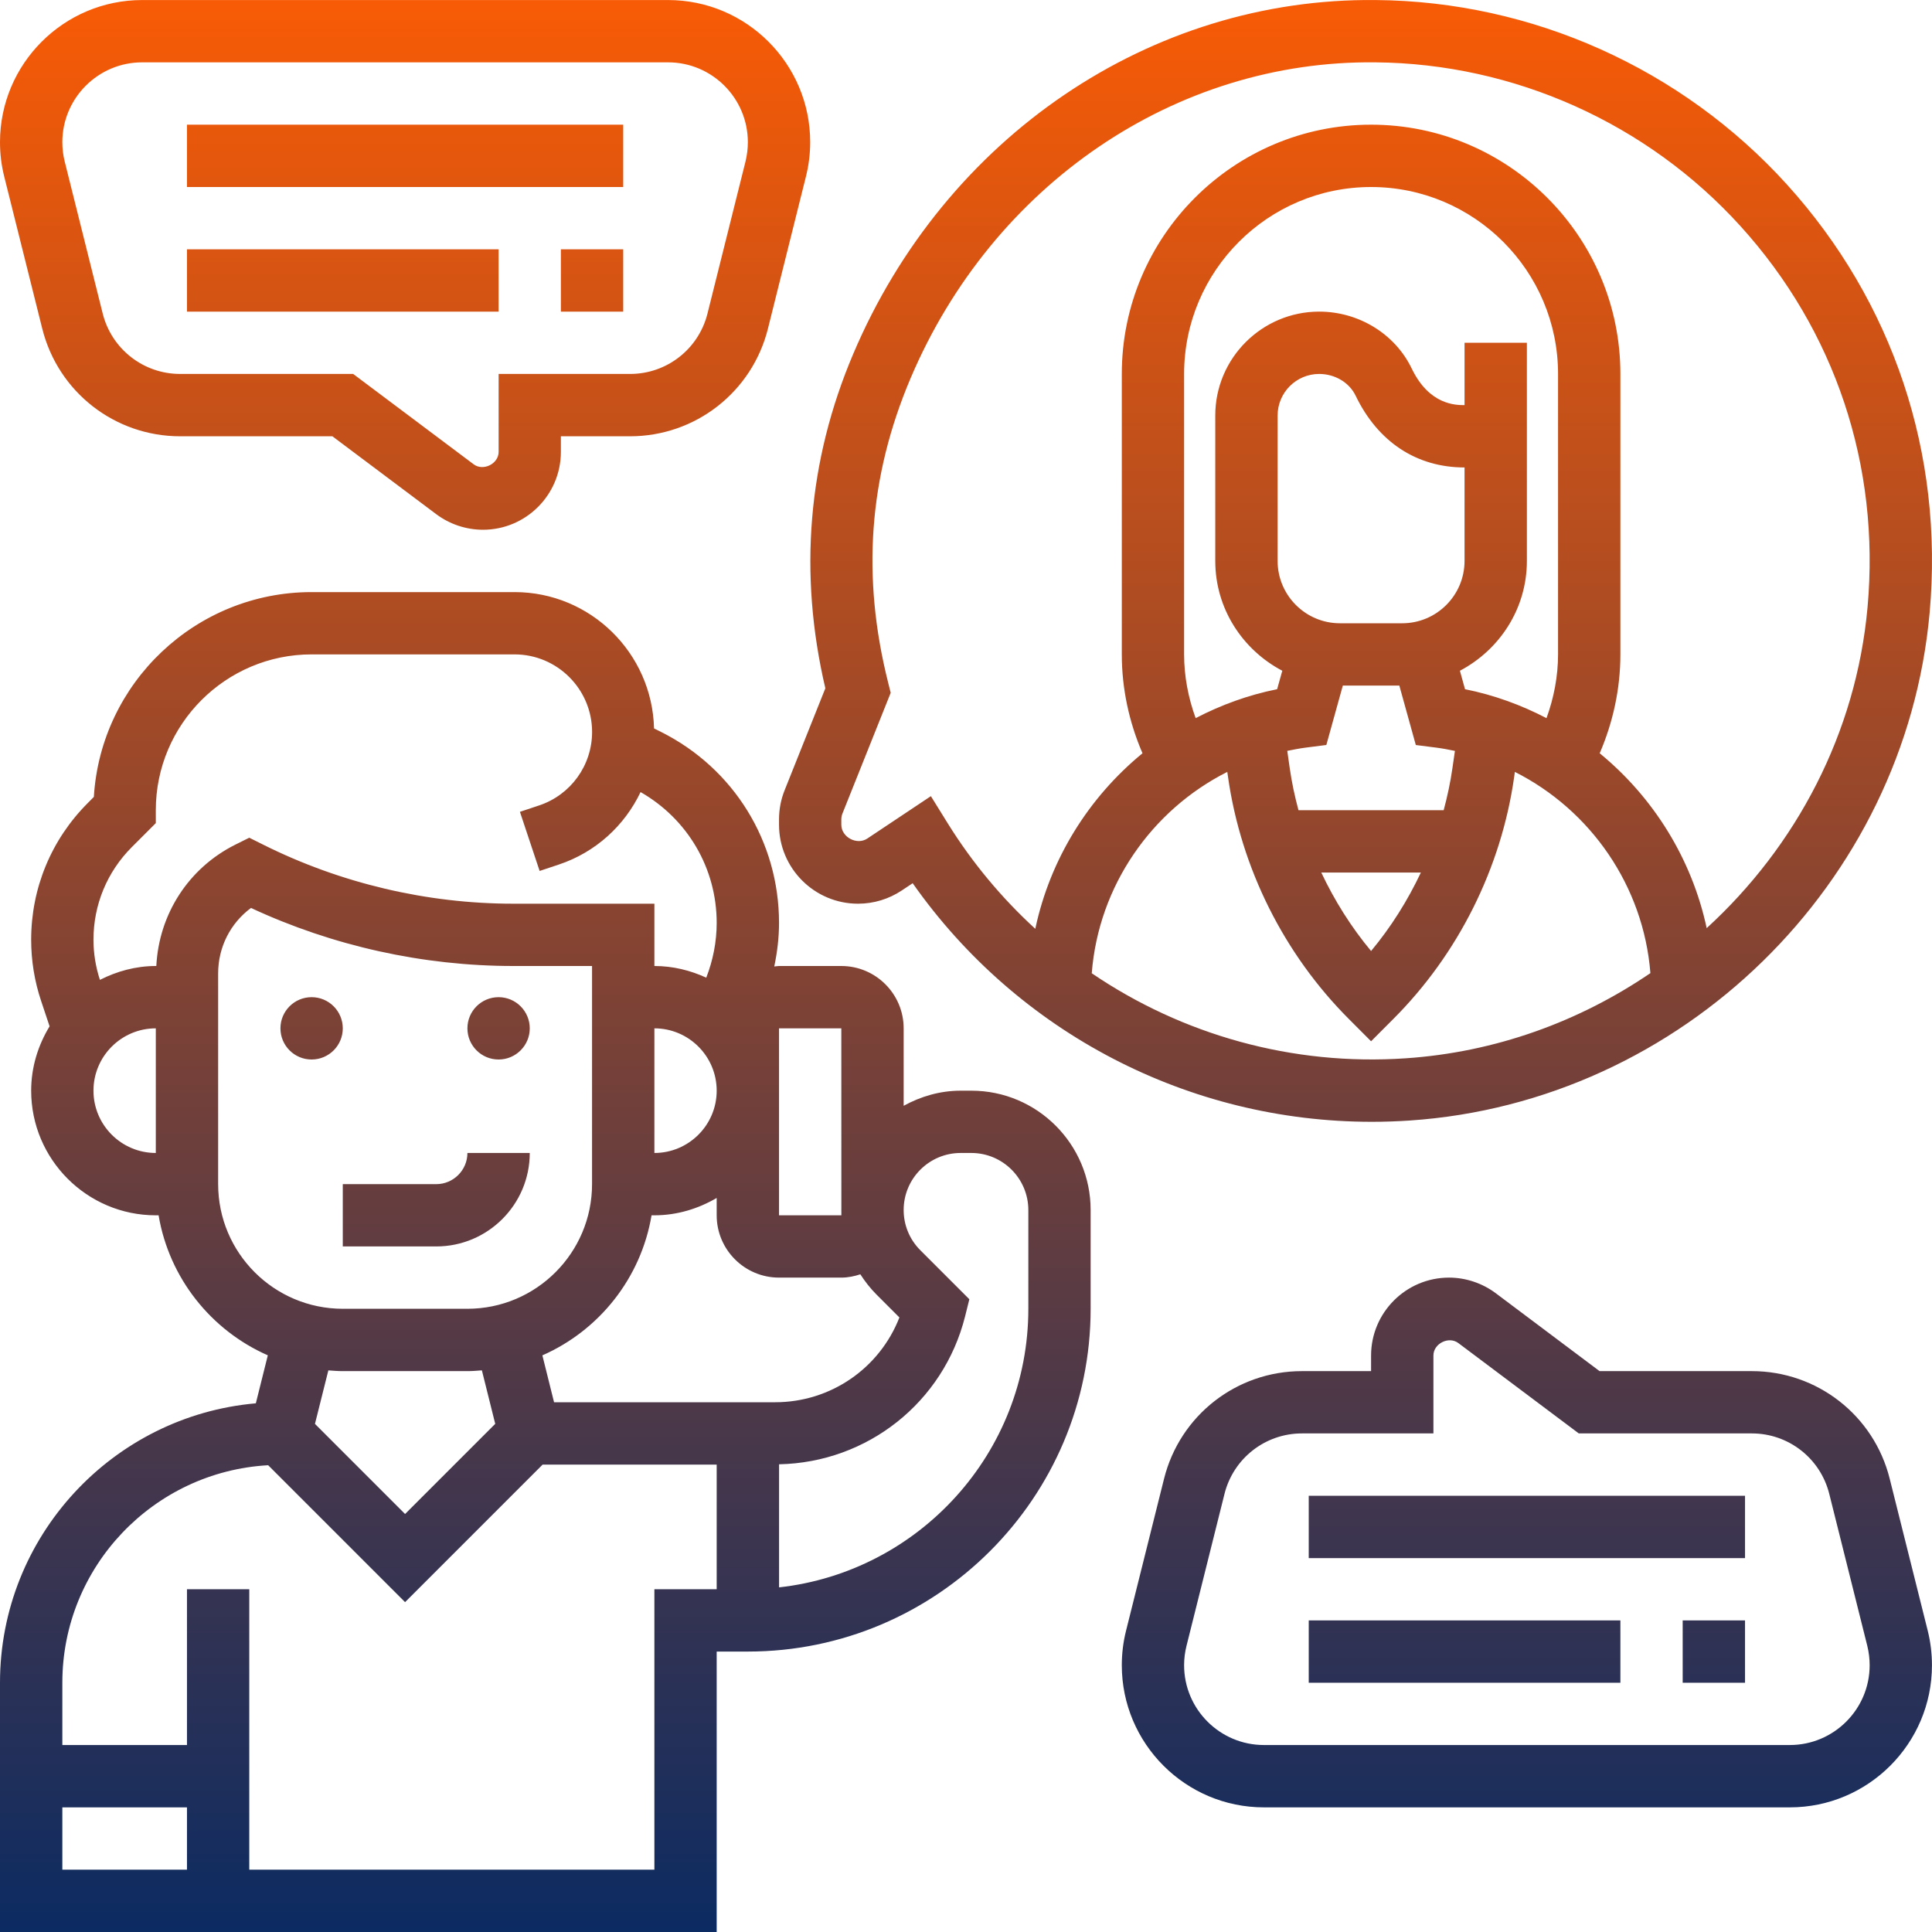 <svg width="45" height="45" viewBox="0 0 45 45" fill="none" xmlns="http://www.w3.org/2000/svg">
<path d="M7.984 23.952C7.984 24.353 7.659 24.678 7.258 24.678C6.857 24.678 6.532 24.353 6.532 23.952C6.532 23.551 6.857 23.226 7.258 23.226C7.659 23.226 7.984 23.551 7.984 23.952ZM11.613 24.678C12.013 24.678 12.339 24.353 12.339 23.952C12.339 23.551 12.013 23.226 11.613 23.226C11.212 23.226 10.887 23.551 10.887 23.952C10.887 24.353 11.212 24.678 11.613 24.678ZM7.984 29.032H10.161C11.362 29.032 12.339 28.056 12.339 26.855H10.887C10.887 27.255 10.561 27.581 10.161 27.581H7.984V29.032ZM16.693 45H0V39.194C0 35.785 2.624 32.978 5.959 32.686L6.238 31.568C4.917 30.987 3.941 29.77 3.694 28.307H3.629C2.028 28.307 0.726 27.005 0.726 25.404C0.726 24.853 0.888 24.345 1.155 23.905L0.957 23.312C0.803 22.851 0.726 22.372 0.726 21.888C0.726 20.685 1.195 19.554 2.045 18.704L2.186 18.561C2.347 15.904 4.561 13.791 7.258 13.791H11.985C13.753 13.791 15.19 15.209 15.234 16.967L15.395 17.047C17.091 17.896 18.145 19.601 18.145 21.497C18.145 21.838 18.104 22.178 18.034 22.511C18.071 22.509 18.107 22.5 18.145 22.5H19.596C20.397 22.5 21.048 23.151 21.048 23.952V25.756C21.444 25.539 21.892 25.404 22.376 25.404H22.625C24.157 25.404 25.403 26.65 25.403 28.183V30.484C25.403 34.886 21.821 38.468 17.419 38.468H16.693V45ZM12.905 32.661H18.056C19.35 32.661 20.489 31.867 20.949 30.686L20.41 30.147C20.268 30.004 20.146 29.847 20.039 29.681C19.899 29.727 19.752 29.758 19.596 29.758H18.145C17.344 29.758 16.693 29.107 16.693 28.307V27.903C16.264 28.153 15.773 28.307 15.242 28.307H15.176C14.93 29.771 13.954 30.988 12.633 31.569L12.905 32.661ZM15.242 26.855C16.042 26.855 16.693 26.204 16.693 25.404C16.693 24.603 16.042 23.952 15.242 23.952V26.855ZM21.048 28.183C21.048 28.537 21.186 28.87 21.437 29.121L22.578 30.262L22.479 30.66C21.977 32.664 20.203 34.065 18.146 34.106V36.973C21.407 36.611 23.952 33.84 23.952 30.484V28.183C23.951 27.45 23.356 26.855 22.624 26.855H22.375C21.643 26.855 21.048 27.45 21.048 28.183ZM18.145 28.307H19.597V28.193C19.597 28.189 19.596 28.186 19.596 28.182C19.596 28.178 19.597 28.175 19.597 28.172L19.596 23.952H18.145V28.307ZM3.629 26.855V23.952C2.828 23.952 2.177 24.603 2.177 25.404C2.177 26.204 2.828 26.855 3.629 26.855ZM5.482 19.673L5.806 19.512L6.131 19.674C7.929 20.573 9.943 21.049 11.955 21.049H15.242V22.5C15.674 22.5 16.081 22.602 16.45 22.772C16.608 22.366 16.693 21.933 16.693 21.497C16.693 20.222 16.015 19.076 14.92 18.449C14.548 19.229 13.875 19.851 13.016 20.137L12.569 20.286L12.11 18.909L12.557 18.76C13.295 18.514 13.791 17.826 13.791 17.048C13.79 16.052 12.98 15.242 11.985 15.242H7.258C5.257 15.242 3.629 16.87 3.629 18.871V19.172L3.071 19.73C2.495 20.306 2.177 21.073 2.177 21.888C2.177 22.206 2.229 22.52 2.327 22.823C2.72 22.624 3.159 22.5 3.629 22.5H3.641C3.702 21.293 4.39 20.219 5.482 19.673ZM7.984 30.484H10.887C12.488 30.484 13.79 29.182 13.79 27.581V22.5H11.955C9.853 22.5 7.75 22.034 5.846 21.148C5.367 21.502 5.081 22.061 5.081 22.672V27.581C5.081 29.182 6.383 30.484 7.984 30.484ZM7.648 31.919L7.336 33.165L9.435 35.264L11.535 33.164L11.224 31.918C11.112 31.927 11 31.936 10.887 31.936H7.984C7.871 31.936 7.759 31.927 7.648 31.919ZM1.452 43.548H4.355V42.097H1.452V43.548ZM15.242 37.016H16.693V34.113H12.639L9.435 37.317L6.246 34.128C3.578 34.277 1.452 36.489 1.452 39.194V40.645H4.355V37.016H5.806V43.548H15.242V37.016ZM19.224 16.032C18.597 13.355 18.815 10.736 19.873 8.244C22.016 3.193 26.794 -0.057 32.047 0.001C35.683 0.031 39.171 1.596 41.617 4.293C44.095 7.027 45.277 10.57 44.945 14.27C44.378 20.587 39.173 25.671 32.837 26.099C32.54 26.119 32.243 26.129 31.95 26.129C27.694 26.129 23.712 24.063 21.258 20.572L21.005 20.74C20.702 20.942 20.349 21.049 19.985 21.049C18.97 21.049 18.145 20.224 18.145 19.209V19.086C18.145 18.85 18.189 18.62 18.277 18.402L19.224 16.032ZM38.441 22.666C38.281 20.634 37.047 18.868 35.284 17.979L35.267 18.103C34.964 20.224 33.963 22.225 32.448 23.739L31.935 24.253L31.422 23.739C29.908 22.225 28.907 20.224 28.604 18.103L28.586 17.979C26.822 18.868 25.587 20.636 25.429 22.669C27.54 24.104 30.1 24.83 32.739 24.65C34.833 24.509 36.786 23.794 38.441 22.666ZM27.849 16.727C28.439 16.42 29.074 16.187 29.747 16.053L29.867 15.623C28.943 15.136 28.306 14.179 28.306 13.065V9.678C28.306 8.344 29.392 7.259 30.725 7.258C31.648 7.258 32.494 7.778 32.882 8.585C33.292 9.436 33.909 9.436 34.112 9.436V7.984H35.564V13.065C35.564 14.179 34.927 15.136 34.004 15.623L34.123 16.053C34.795 16.187 35.431 16.42 36.021 16.727C36.193 16.253 36.29 15.752 36.29 15.242V8.71C36.29 6.309 34.337 4.356 31.935 4.356C29.533 4.356 27.58 6.309 27.58 8.71V15.242C27.58 15.752 27.677 16.253 27.849 16.727ZM34.112 13.065V10.888C32.994 10.888 32.093 10.293 31.574 9.214C31.426 8.908 31.093 8.71 30.726 8.71C30.192 8.71 29.758 9.144 29.758 9.678V13.065C29.758 13.866 30.409 14.517 31.209 14.517H32.661C33.461 14.517 34.112 13.866 34.112 13.065ZM33.888 17.49C33.746 17.46 33.602 17.433 33.456 17.414L32.977 17.353L32.593 15.968H31.277L30.893 17.352L30.415 17.413C30.269 17.432 30.126 17.46 29.983 17.489L30.041 17.897C30.088 18.226 30.158 18.551 30.244 18.871H33.626C33.712 18.551 33.782 18.226 33.829 17.897L33.888 17.49ZM30.775 20.323C31.084 20.977 31.471 21.594 31.935 22.151C32.399 21.594 32.786 20.977 33.095 20.323H30.775ZM19.596 19.209C19.596 19.5 19.957 19.692 20.2 19.532L21.682 18.544L22.077 19.181C22.65 20.102 23.338 20.923 24.114 21.634C24.459 20.009 25.357 18.573 26.611 17.545C26.298 16.821 26.129 16.037 26.129 15.242V8.71C26.129 5.509 28.734 2.904 31.935 2.904C35.137 2.904 37.742 5.509 37.742 8.71V15.242C37.742 16.038 37.572 16.821 37.26 17.545C38.509 18.57 39.405 20 39.752 21.618C41.832 19.715 43.235 17.082 43.499 14.141C43.795 10.849 42.744 7.699 40.541 5.269C38.368 2.871 35.267 1.48 32.035 1.452C27.377 1.399 23.122 4.301 21.209 8.81C20.234 11.109 20.064 13.431 20.689 15.909L20.746 16.137L19.625 18.942C19.606 18.988 19.596 19.037 19.596 19.085V19.209ZM30.483 39.194H37.742V37.742H30.483V39.194ZM39.193 39.194H40.645V37.742H39.193V39.194ZM30.483 36.291H40.645V34.839H30.483V36.291ZM44.901 37.983C44.966 38.244 44.999 38.515 44.999 38.786C44.999 40.612 43.514 42.097 41.688 42.097H29.44C27.614 42.097 26.129 40.612 26.129 38.786C26.129 38.514 26.162 38.244 26.228 37.982L27.113 34.443C27.482 32.967 28.802 31.936 30.325 31.936H31.935V31.573C31.935 30.573 32.749 29.758 33.75 29.758C34.139 29.758 34.525 29.887 34.837 30.12L37.257 31.936H40.804C42.326 31.936 43.647 32.967 44.015 34.443L44.901 37.983ZM43.548 38.786C43.548 38.634 43.529 38.482 43.493 38.335L42.607 34.795C42.4 33.967 41.658 33.387 40.804 33.387H36.773L33.967 31.282C33.745 31.116 33.387 31.293 33.387 31.573V33.387H30.325C29.47 33.387 28.729 33.967 28.521 34.795L27.636 38.335C27.599 38.482 27.58 38.634 27.58 38.786C27.58 39.811 28.414 40.645 29.44 40.645H41.689C42.714 40.645 43.548 39.811 43.548 38.786ZM14.516 2.904H4.355V4.356H14.516V2.904ZM11.613 5.807H4.355V7.259H11.613V5.807ZM13.064 7.259H14.516V5.807H13.064V7.259ZM0.099 4.115C0.033 3.853 0 3.583 0 3.312C0 1.486 1.485 0.001 3.311 0.001H15.56C17.386 0.001 18.871 1.486 18.871 3.312C18.871 3.583 18.837 3.853 18.771 4.115L17.887 7.654C17.518 9.131 16.197 10.162 14.675 10.162H13.064V10.525C13.064 11.525 12.25 12.339 11.25 12.339C10.86 12.339 10.474 12.211 10.162 11.977L7.742 10.162H4.196C2.674 10.162 1.353 9.131 0.984 7.654L0.099 4.115ZM1.452 3.312C1.452 3.464 1.47 3.615 1.507 3.762L2.392 7.302C2.6 8.131 3.342 8.71 4.196 8.71H8.226L11.033 10.815C11.256 10.981 11.614 10.803 11.614 10.525V8.71H14.676C15.53 8.71 16.272 8.131 16.479 7.302L17.364 3.763C17.4 3.615 17.419 3.464 17.419 3.312C17.419 2.286 16.585 1.452 15.56 1.452H3.311C2.286 1.452 1.452 2.286 1.452 3.312Z" fill="url(#paint0_linear_411_38)"/>
<defs>
<linearGradient id="paint0_linear_411_38" x1="22.5" y1="45" x2="22.5" y2="3.75509e-05" gradientUnits="userSpaceOnUse">
<stop stop-color="#0C2B62"/>
<stop offset="1" stop-color="#F85B05"/>
</linearGradient>
</defs>
</svg>
